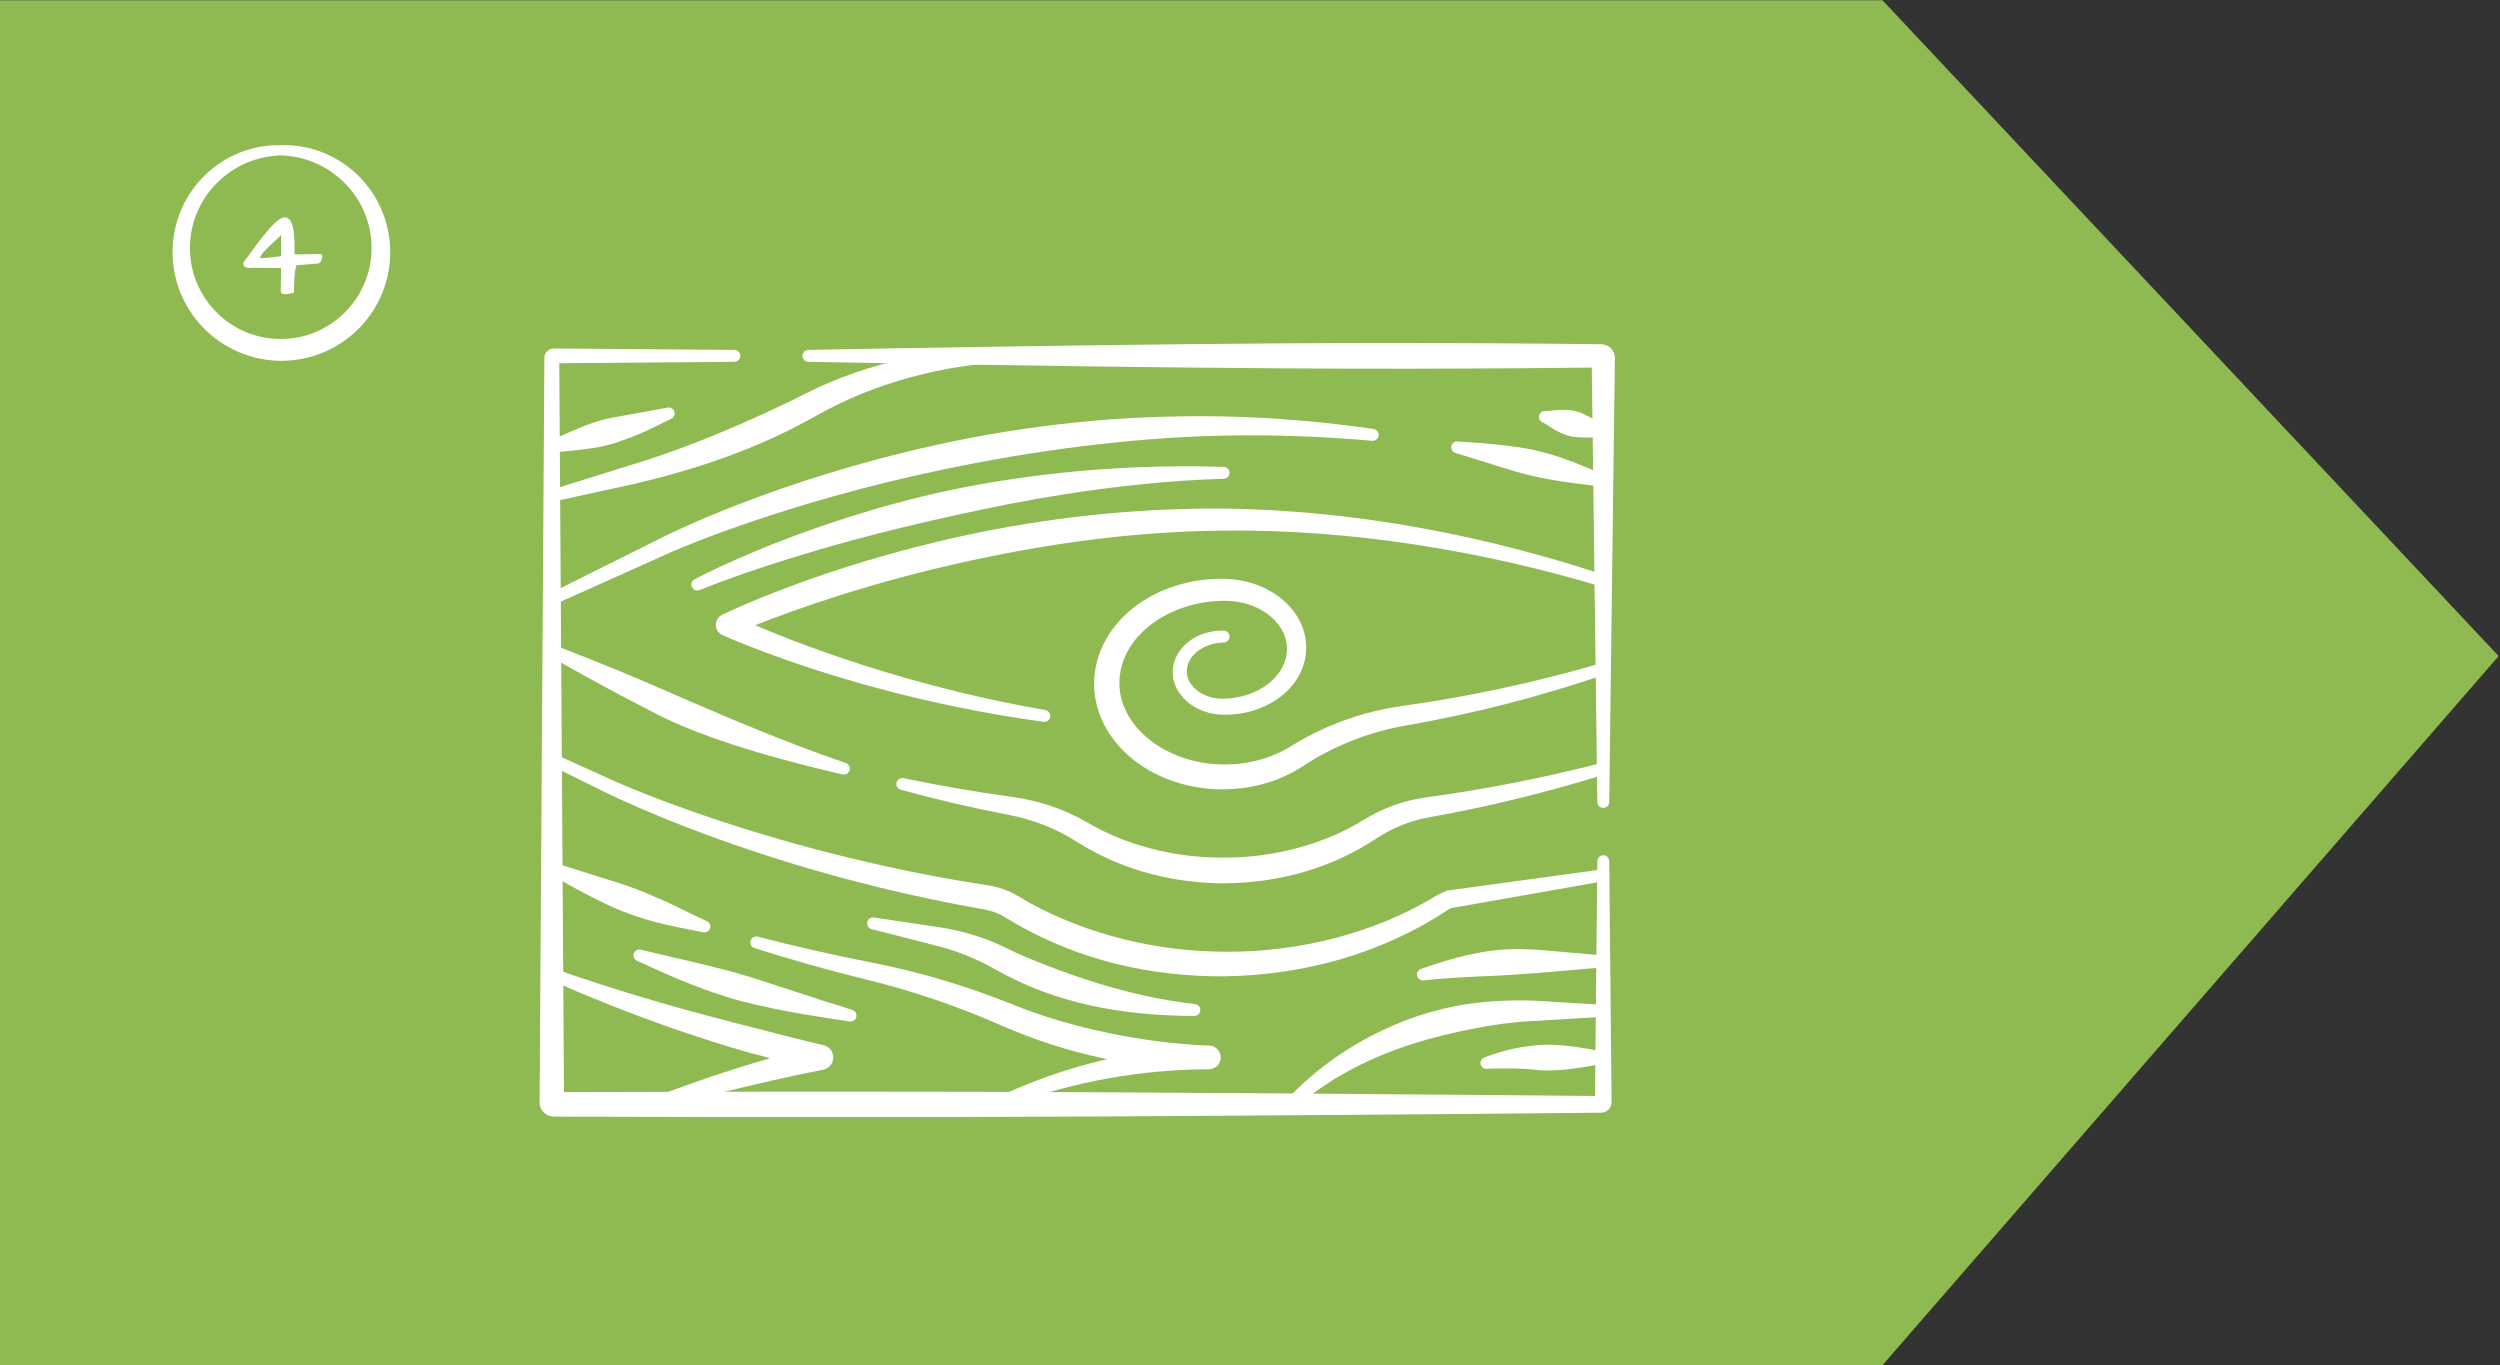 <?xml version="1.0" encoding="UTF-8" standalone="no"?>
<!DOCTYPE svg PUBLIC "-//W3C//DTD SVG 1.1//EN" "http://www.w3.org/Graphics/SVG/1.1/DTD/svg11.dtd">
<svg width="100%" height="100%" viewBox="0 0 813 444" version="1.1" xmlns="http://www.w3.org/2000/svg" xmlns:xlink="http://www.w3.org/1999/xlink" xml:space="preserve" xmlns:serif="http://www.serif.com/" style="fill-rule:evenodd;clip-rule:evenodd;stroke-linejoin:round;stroke-miterlimit:2;">
    <rect x="0" y="0" width="813" height="444" fill="#333333" stroke="none"/>
    <g transform="matrix(1,0,0,1,-10208.3,-639.018)">
        <g transform="matrix(1,0,0,1,7410.03,0)">
            <g transform="matrix(1,0,0,1.524,-5370.14,-94.567)">
                <path d="M8780.59,481.412L8168.41,481.412L8168.41,772.672L8780.59,772.672L8980.97,621.351L8780.59,481.412Z" style="fill:rgb(143,185,81);"/>
            </g>
        </g>
        <g transform="matrix(1,0,0,1,7410.03,0)">
            <g transform="matrix(0.688,-3.46945e-18,3.46945e-18,0.551,2972.56,735.396)">
                <path d="M500.598,471.932C485.607,471.751 411.552,470.879 325.261,470.185C286.731,469.875 245.765,469.56 206.527,469.46C115.162,469.229 33.184,469.554 13.249,469.645L11.031,39.459L93.804,38.626C95.358,38.626 96.62,37.051 96.62,35.111C96.62,33.171 95.358,31.596 93.804,31.596L8.639,30.739C7.28,30.726 6.094,31.44 5.292,32.41C4.439,33.443 3.994,34.804 3.985,36.25C3.985,36.25 1.719,475.75 1.719,475.75C1.712,477.954 2.412,480.018 3.697,481.612C4.869,483.065 6.628,484.102 8.639,484.113C8.639,484.113 101.364,484.584 206.527,484.318C245.765,484.218 286.731,483.903 325.261,483.593C422,482.815 503.36,481.813 503.36,481.813C504.843,481.797 506.145,481.046 507.006,479.969C507.927,478.817 508.441,477.337 508.43,475.75C508.43,475.75 507.315,333.375 507.315,333.375C507.315,331.435 506.053,329.86 504.499,329.86C502.945,329.86 501.683,331.435 501.683,333.375L500.598,471.932Z" style="fill:white;"/>
            </g>
        </g>
        <g transform="matrix(1,0,0,1,7410.03,0)">
            <g transform="matrix(0.688,-3.46945e-18,3.46945e-18,0.551,2972.56,735.396)">
                <path d="M499.073,42.04L501.683,298.375C501.683,300.315 502.945,301.89 504.499,301.89C506.053,301.89 507.315,300.315 507.315,298.375L509.984,36.251C510.001,34.145 509.318,32.18 508.097,30.649C506.98,29.247 505.288,28.27 503.36,28.245C503.36,28.245 465.313,27.644 413.467,27.525C394.89,27.483 374.541,27.562 353.538,27.73C323.83,27.968 292.816,28.382 263.645,28.861C190.393,30.065 128.805,31.597 128.805,31.597C127.251,31.597 125.989,33.172 125.989,35.112C125.989,37.052 127.251,38.627 128.805,38.627C128.805,38.627 190.393,40.159 263.645,41.363C292.816,41.842 323.83,42.256 353.538,42.494C374.541,42.662 394.89,42.741 413.467,42.699C455.047,42.604 487.752,42.198 499.073,42.04Z" style="fill:white;"/>
            </g>
        </g>
        <g transform="matrix(1,0,0,1,7410.03,0)">
            <g transform="matrix(0.688,-3.46945e-18,3.46945e-18,0.551,2972.56,735.396)">
                <path d="M47.98,392.257C56.214,396.931 65.065,402.097 74.973,406.84C80.834,409.645 86.988,412.393 93.502,414.746C99.576,416.94 105.955,418.696 112.546,420.415C121.784,422.824 131.423,424.747 141.481,426.721C141.481,426.721 148.062,427.902 148.062,427.902C149.576,428.337 151.089,427.154 151.436,425.264C151.784,423.373 150.837,421.486 149.322,421.052L142.987,418.531C133.343,414.867 124.206,410.952 115.312,407.375C108.987,404.831 102.885,402.261 96.888,400.105C90.459,397.793 84.205,395.873 78.191,394.026C67.987,390.893 58.529,388.41 49.854,385.629C48.388,384.983 46.779,385.945 46.262,387.774C45.745,389.603 46.515,391.612 47.98,392.257Z" style="fill:white;"/>
            </g>
        </g>
        <g transform="matrix(1,0,0,1,7410.03,0)">
            <g transform="matrix(0.688,-3.46945e-18,3.46945e-18,0.551,2972.56,735.396)">
                <path d="M55.673,480.227C65.591,476.776 76.279,473.414 87.679,469.909C102.609,465.32 118.703,460.596 135.95,456.363C138.636,455.593 140.541,452.609 140.541,449.168C140.54,445.727 138.636,442.743 135.95,441.973C125.231,438.869 114.986,435.467 105.138,432.339C88.443,427.038 73.013,421.997 59.083,416.933C38.964,409.619 21.943,402.737 8.548,396.732C7.106,396.01 5.465,396.885 4.887,398.685C4.308,400.486 5.009,402.534 6.452,403.256C22.284,412.012 43.243,422.927 68.779,433.803C78.76,438.053 89.409,442.363 100.76,446.332C104.023,447.472 107.345,448.573 110.722,449.647C104.708,451.797 98.862,453.986 93.198,456.239C78.933,461.912 65.866,467.88 53.913,473.549C52.437,474.156 51.633,476.144 52.118,477.986C52.604,479.829 54.197,480.833 55.673,480.227Z" style="fill:white;"/>
            </g>
        </g>
        <g transform="matrix(1,0,0,1,7410.03,0)">
            <g transform="matrix(0.688,-3.46945e-18,3.46945e-18,0.551,2972.56,735.396)">
                <path d="M80.456,368.556C72.88,364.241 66.099,359.795 59.489,356.129C54.504,353.365 49.774,350.917 45.296,348.864C40.011,346.44 35.096,344.659 30.705,342.918C20.386,338.824 12.918,336.01 8.689,334.164C7.281,333.345 5.604,334.107 4.948,335.865C4.291,337.624 4.902,339.716 6.311,340.536C10.225,343.437 17,348.609 26.828,354.787C31.012,357.418 35.664,360.357 40.992,362.977C45.501,365.195 50.452,367.223 55.798,369.049C62.848,371.457 70.471,373.178 78.722,375.244C80.2,375.841 81.789,374.828 82.268,372.982C82.746,371.137 81.935,369.153 80.456,368.556Z" style="fill:white;"/>
            </g>
        </g>
        <g transform="matrix(1,0,0,1,7410.03,0)">
            <g transform="matrix(0.688,-3.46945e-18,3.46945e-18,0.551,2972.56,735.396)">
                <path d="M218.485,480.146L223.781,477.665C238.632,470.504 254.218,465.212 270.306,461.593C285.872,458.092 301.892,456.207 318.202,456.166C321.243,456.071 323.669,452.966 323.669,449.168C323.669,445.37 321.243,442.265 318.202,442.17C301.96,441.455 286.07,438.753 270.638,434.75C254.783,430.637 239.39,425.128 224.795,417.668C214.12,412.346 203.195,407.544 192.021,403.411C181.014,399.34 169.785,395.904 158.364,393.101C149.094,390.849 140.157,388.471 131.561,386.027C122.258,383.382 113.371,380.671 104.923,377.913C103.43,377.374 101.868,378.448 101.435,380.312C101.003,382.175 101.864,384.126 103.357,384.665C111.742,387.992 120.566,391.319 129.82,394.569C138.384,397.576 147.303,400.504 156.56,403.343C156.56,403.343 156.56,403.343 156.56,403.343C167.593,406.697 178.404,410.705 189.003,415.225C199.73,419.799 210.221,424.914 220.439,430.572C235.596,438.77 251.546,445.369 268.153,449.676C268.81,449.846 269.467,450.013 270.126,450.176C269.578,450.334 269.031,450.492 268.485,450.653C252.098,455.474 236.364,462.257 221.453,470.767C221.454,470.767 216.375,473.63 216.375,473.63C214.934,474.357 214.237,476.407 214.82,478.205C215.402,480.004 217.045,480.873 218.485,480.146Z" style="fill:white;"/>
            </g>
        </g>
        <g transform="matrix(1,0,0,1,7410.03,0)">
            <g transform="matrix(0.688,-3.46945e-18,3.46945e-18,0.551,2972.56,735.396)">
                <path d="M311.381,417.669C293.882,415.196 278.594,410.353 265.336,405.313C257.144,402.2 249.795,398.912 243.279,395.791C234.537,391.605 227.302,387.78 221.927,384.376C221.927,384.376 221.927,384.376 221.927,384.376C216.875,381.328 211.593,378.692 206.081,376.638C200.749,374.651 195.248,373.15 189.613,372.134L159.988,366.623C158.472,366.192 156.962,367.377 156.616,369.268C156.27,371.159 157.219,373.045 158.734,373.477L187.982,382.836C193.079,384.344 198.006,386.331 202.778,388.649C207.61,390.996 212.237,393.745 216.619,396.898C222.228,400.756 229.648,405.619 238.96,409.988C245.841,413.216 253.738,416.218 262.549,418.626C276.565,422.458 292.831,424.679 311.063,424.687C312.614,424.797 313.945,423.313 314.033,421.377C314.121,419.44 312.933,417.779 311.381,417.669Z" style="fill:white;"/>
            </g>
        </g>
        <g transform="matrix(1,0,0,1,7410.03,0)">
            <g transform="matrix(0.688,-3.46945e-18,3.46945e-18,0.551,2972.56,735.396)">
                <path d="M504.064,338.193L430.953,350.662C430.825,350.687 430.697,350.719 430.571,350.759L426.224,353.222C411.551,364.555 394.994,373.105 377.47,378.798C360.632,384.268 342.889,387.062 324.986,386.805L319.943,386.675C303.397,386.054 287.304,382.853 272.009,377.493C256.201,371.955 241.229,364.093 227.616,353.769C225.556,352.221 223.302,350.894 220.912,349.852C218.662,348.871 216.296,348.12 213.87,347.651C179.786,341.175 149.119,332.267 123.168,323.283C73.099,305.951 40.641,288.117 35.543,285.219C35.544,285.219 8.705,270.029 8.705,270.029C7.301,269.198 5.621,269.947 4.955,271.7C4.29,273.453 4.89,275.551 6.295,276.381L32.713,292.681C37.806,295.808 70.192,315.321 120.537,334.547C146.642,344.516 177.582,354.319 212.003,361.871C212.003,361.871 212.003,361.871 212.004,361.871C213.719,362.241 215.388,362.811 216.974,363.541C218.578,364.28 220.088,365.205 221.465,366.281C221.465,366.281 221.466,366.281 221.466,366.281C235.933,377.47 251.823,386.247 268.716,392.152C284.947,397.825 302.089,400.832 319.649,401.273C319.649,401.273 324.986,401.305 324.986,401.305C343.885,401.034 362.58,397.658 380.219,391.27C398.544,384.633 415.72,374.811 430.861,362.249C430.861,362.249 432.615,361.03 432.615,361.03C432.615,361.031 504.934,345.137 504.934,345.137C506.469,344.838 507.521,343.039 507.281,341.122C507.041,339.206 505.6,337.893 504.064,338.193Z" style="fill:white;"/>
            </g>
        </g>
        <g transform="matrix(1,0,0,1,7410.03,0)">
            <g transform="matrix(0.688,-3.46945e-18,3.46945e-18,0.551,2972.56,735.396)">
                <path d="M419.933,295.856C414.958,296.722 409.982,298.304 405.128,300.52C400.295,302.728 395.603,305.606 391.155,309.032C391.155,309.032 391.155,309.032 391.155,309.033C381.551,316.473 370.754,322.025 359.344,325.779C348.336,329.402 336.74,331.321 324.987,331.231L321.674,331.199C310.828,330.977 300.243,329.064 290.185,325.72C279.719,322.241 269.808,317.252 260.841,310.651C255.379,306.673 249.503,303.317 243.298,300.734C237.346,298.256 231.115,296.445 224.71,295.35C224.71,295.35 224.71,295.35 224.71,295.35C215.958,293.863 207.457,292.188 199.211,290.406C190.433,288.509 181.965,286.503 173.828,284.376C172.317,283.92 170.795,285.082 170.43,286.967C170.065,288.853 170.995,290.753 172.506,291.208C180.598,293.975 189.022,296.678 197.777,299.225C206.021,301.624 214.541,303.867 223.314,305.97C229.109,307.354 234.707,309.405 240.044,311.993C245.495,314.638 250.648,317.893 255.401,321.717C255.401,321.717 255.401,321.717 255.401,321.717C265.015,329.373 275.68,335.441 287.062,339.626C297.967,343.635 309.526,345.858 321.371,346.357L324.987,346.433C337.825,346.334 350.499,344.172 362.454,339.9C374.903,335.451 386.565,328.774 396.905,320.219C400.671,317.088 404.666,314.433 408.791,312.327C413.006,310.175 417.338,308.552 421.693,307.592L420.957,307.663L420.984,307.637L421.69,307.569C436.456,304.276 450.544,300.528 463.832,296.473C478.723,291.929 492.587,287.029 505.271,282.118C506.765,281.588 507.634,279.642 507.21,277.776C506.785,275.91 505.226,274.826 503.731,275.356C490.993,279.465 477.082,283.457 462.18,287.11C448.923,290.36 434.899,293.331 420.216,295.783L419.933,295.856Z" style="fill:white;"/>
            </g>
        </g>
        <g transform="matrix(1,0,0,1,7410.03,0)">
            <g transform="matrix(0.688,-3.46945e-18,3.46945e-18,0.551,2972.56,735.396)">
                <path d="M6.296,212.229C6.296,212.229 19.433,221.628 32.812,230.643C46.155,239.634 59.658,248.187 59.658,248.187C60.669,248.784 66.381,252.332 76.236,257.121C80.936,259.404 86.588,261.934 93.116,264.59C106.82,270.166 124.307,276.217 144.786,282.119C146.281,282.649 147.84,281.565 148.265,279.699C148.689,277.833 147.821,275.887 146.326,275.357C130.531,268.632 116.741,261.817 105.059,255.934C95.341,251.04 87.189,246.67 80.756,243.246C71.391,238.262 65.774,235.212 64.801,234.636C64.801,234.635 64.8,234.635 64.8,234.635C64.8,234.635 50.945,227.013 36.918,219.821C22.854,212.611 8.706,205.877 8.706,205.877C7.302,205.046 5.622,205.795 4.956,207.548C4.291,209.302 4.891,211.399 6.296,212.229Z" style="fill:white;"/>
            </g>
        </g>
        <g transform="matrix(1,0,0,1,7410.03,0)">
            <g transform="matrix(0.688,-3.46945e-18,3.46945e-18,0.551,2972.56,735.396)">
                <path d="M395.852,78.253C384.397,76.206 372.625,74.472 360.561,73.2C348.954,71.975 337.099,71.195 325.028,70.851C301.46,70.327 278.62,71.447 256.899,74.179C232.913,77.195 210.279,81.889 189.556,87.583C114.157,108.299 63.663,139.822 60.494,141.766L6.296,175.522C4.891,176.352 4.291,178.449 4.956,180.203C5.622,181.956 7.302,182.705 8.706,181.874L63.965,150.914C67.124,149.116 117.766,121.682 192.084,102.287C212.495,96.96 234.663,92.058 258.178,88.452C279.482,85.185 301.855,82.72 325.028,82.205C336.93,81.865 348.635,82.015 360.114,82.521C372.087,83.049 383.794,83.952 395.2,85.235C396.744,85.46 398.143,84.078 398.323,82.151C398.503,80.224 397.396,78.478 395.852,78.253Z" style="fill:white;"/>
            </g>
        </g>
        <g transform="matrix(1,0,0,1,7410.03,0)">
            <g transform="matrix(0.688,-3.46945e-18,3.46945e-18,0.551,2972.56,735.396)">
                <path d="M505.27,105.633C498.878,102.239 492.429,98.528 485.308,95.49C480.892,93.606 476.309,91.92 471.548,90.625C466.964,89.378 462.235,88.628 457.4,87.896C450.411,86.839 443.329,86.271 435.967,85.646C434.437,85.305 432.973,86.579 432.7,88.489C432.427,90.398 433.448,92.225 434.977,92.566C441.979,95.128 448.625,97.925 455.287,100.441C459.876,102.173 464.336,103.969 468.822,105.339C473.48,106.761 478.09,107.849 482.619,108.79C489.959,110.315 496.942,111.101 503.73,112.395C505.225,112.925 506.784,111.841 507.209,109.975C507.633,108.109 506.765,106.163 505.27,105.633Z" style="fill:white;"/>
            </g>
        </g>
        <g transform="matrix(1,0,0,1,7410.03,0)">
            <g transform="matrix(0.688,-3.46945e-18,3.46945e-18,0.551,2972.56,735.396)">
                <path d="M503.648,216.442C490.061,221.435 474.364,226.547 456.993,231.226C442.324,235.177 426.473,238.814 409.68,241.692C400.123,243.358 390.9,246.251 382.141,250.199C373.051,254.296 364.479,259.563 356.542,265.732C351.852,269.389 346.479,272.177 340.666,273.988C335.246,275.677 329.435,276.481 323.401,276.231C311.077,275.768 299.876,270.76 291.358,262.907C282.112,254.383 276.014,242.437 275.8,229.053C275.8,229.053 275.8,229.053 275.8,229.053C275.506,214.874 281.608,202.153 291.235,193.223C300.127,184.974 311.973,179.858 325.027,179.672C332.747,179.547 339.835,182.255 345.213,186.945C351.029,192.016 354.896,199.334 354.99,207.682C355.094,216.16 351.416,223.783 345.631,229.146C340.203,234.179 332.984,237.309 325.027,237.466C320.539,237.555 316.41,236.018 313.278,233.301C309.95,230.412 307.704,226.258 307.644,221.488C307.576,216.63 309.685,212.263 312.994,209.183C316.163,206.235 320.377,204.395 325.027,204.295C326.581,204.295 327.843,202.72 327.843,200.78C327.843,198.84 326.581,197.265 325.027,197.265C319.049,197.136 313.586,199.346 309.41,202.958C304.247,207.423 301.097,214.098 300.994,221.488C300.9,228.969 304.023,235.778 309.126,240.511C313.314,244.396 318.887,246.805 325.027,246.926C334.783,247.118 343.7,243.52 350.507,237.611C358.833,230.382 363.946,219.617 364.092,207.682C364.227,195.614 359.171,184.638 350.925,177.027C344.097,170.724 335.02,166.826 325.027,166.664C309.493,166.442 295.304,172.242 284.57,181.795C271.577,193.358 263.682,210.448 263.822,229.315C264.039,247.276 271.713,263.734 284.143,275.132C294.495,284.625 308.152,290.562 323.105,290.937C323.105,290.937 323.105,290.937 323.105,290.937C330.269,291.088 337.158,290.014 343.558,287.848C350.527,285.489 356.924,281.883 362.49,277.308C362.49,277.308 362.49,277.308 362.49,277.308C369.683,271.377 377.487,266.287 385.775,262.205C393.817,258.244 402.3,255.197 411.13,253.298C411.13,253.298 411.13,253.298 411.13,253.298C428.057,249.606 444.016,245.235 458.75,240.508C476.14,234.93 491.803,228.894 505.35,223.142C506.832,222.556 507.653,220.579 507.183,218.73C506.713,216.881 505.129,215.855 503.648,216.442Z" style="fill:white;"/>
            </g>
        </g>
        <g transform="matrix(1,0,0,1,7410.03,0)">
            <g transform="matrix(0.688,-3.46945e-18,3.46945e-18,0.551,2972.56,735.396)">
                <path d="M240.722,244.146C212.368,238.036 186.759,229.849 165.077,221.682C137.092,211.141 115.72,200.541 103.664,194.095C121.158,185.405 158.241,168.589 206.485,155.658C241.212,146.35 281.685,138.658 325.027,138.267C356.96,137.78 387.418,141.144 415.183,146.404C449.598,152.923 479.873,162.357 503.648,171.308C505.129,171.895 506.713,170.869 507.183,169.02C507.653,167.171 506.831,165.194 505.35,164.608C481.529,154.714 451.163,144.025 416.522,136.292C388.409,130.016 357.501,125.728 325.027,125.233C280.822,124.834 239.354,131.319 203.931,140.781C134.396,159.356 88.062,187.89 88.062,187.89C86.209,188.986 85.027,191.316 85.027,193.875C85.027,196.434 86.209,198.764 88.062,199.86C88.062,199.86 116.799,216.348 162.794,231.698C184.916,239.08 211.038,246.158 239.86,251.092C241.396,251.389 242.836,250.074 243.074,248.157C243.311,246.24 242.258,244.443 240.722,244.146Z" style="fill:white;"/>
            </g>
        </g>
        <g transform="matrix(1,0,0,1,7410.03,0)">
            <g transform="matrix(0.688,-3.46945e-18,3.46945e-18,0.551,2972.56,735.396)">
                <path d="M504.499,418.151L472.859,415.726C461.745,415.195 450.779,415.717 440.133,417.7C435.761,418.515 431.45,419.603 427.223,420.94C420.765,422.982 414.488,425.559 408.448,428.613C387.352,439.279 369.011,455.123 354.687,474.383C353.579,475.743 353.565,477.97 354.655,479.353C355.745,480.736 357.529,480.754 358.637,479.393C373.447,462.784 391.945,450.411 412.381,441.977C418.165,439.591 424.094,437.523 430.147,435.701C434.111,434.508 438.12,433.407 442.176,432.406C452.142,429.946 462.369,428.107 472.859,427.606C472.859,427.606 504.499,425.181 504.499,425.181C506.053,425.181 507.315,423.606 507.315,421.666C507.315,419.726 506.053,418.151 504.499,418.151Z" style="fill:white;"/>
            </g>
        </g>
        <g transform="matrix(1,0,0,1,7410.03,0)">
            <g transform="matrix(0.688,-3.46945e-18,3.46945e-18,0.551,2972.56,735.396)">
                <path d="M419.896,403.679C425.214,402.88 430.494,402.509 435.906,402.039C442.044,401.506 448.189,401.271 454.426,400.921C457.487,400.749 460.554,400.472 463.634,400.225C466.703,399.978 469.765,399.61 472.859,399.423C472.859,399.423 504.499,396.011 504.499,396.011C506.053,396.011 507.315,394.436 507.315,392.496C507.315,390.556 506.053,388.981 504.499,388.981L472.859,385.569C468.213,385.331 463.59,385.051 458.994,385.371C454.35,385.694 449.754,386.438 445.229,387.495C436.013,389.647 427.257,393.066 418.592,396.841C417.08,397.29 416.145,399.187 416.505,401.074C416.865,402.961 418.384,404.128 419.896,403.679Z" style="fill:white;"/>
            </g>
        </g>
        <g transform="matrix(1,0,0,1,7410.03,0)">
            <g transform="matrix(0.688,-3.46945e-18,3.46945e-18,0.551,2972.56,735.396)">
                <path d="M504.499,445.762C504.499,445.762 499.464,444.45 493.214,443.282C490.763,442.824 488.206,442.391 485.691,442.121C482.93,441.825 480.302,441.664 478.168,441.664C475.156,441.664 473.152,441.968 473.152,441.968C468.906,442.536 464.759,443.197 460.662,444.405C456.515,445.627 452.604,447.192 448.677,449.032C447.159,449.445 446.195,451.319 446.526,453.214C446.857,455.11 448.358,456.313 449.877,455.9C453.025,455.632 456.101,455.662 459.296,455.668C463.913,455.676 468.484,455.932 473.152,456.586C473.152,456.586 475.156,456.89 478.168,456.89C480.302,456.89 482.93,456.729 485.691,456.433C488.206,456.163 490.763,455.73 493.214,455.272C499.464,454.104 504.499,452.792 504.499,452.792C506.053,452.792 507.315,451.217 507.315,449.277C507.315,447.337 506.053,445.762 504.499,445.762Z" style="fill:white;"/>
            </g>
        </g>
        <g transform="matrix(1,0,0,1,7410.03,0)">
            <g transform="matrix(0.688,-3.46945e-18,3.46945e-18,0.551,2972.56,735.396)">
                <path d="M8.223,121.149L45.955,110.812C61.225,106.363 76.176,101.06 90.613,94.462C97.955,91.107 105.161,87.427 112.194,83.397C119.303,79.322 126.2,74.809 132.986,70.155C146.615,60.489 161.512,53.033 177.144,47.735C192.479,42.538 208.471,39.344 224.763,38.627C226.317,38.627 227.579,37.052 227.579,35.112C227.579,33.172 226.317,31.597 224.763,31.597C207.888,30.854 191.149,32.533 175.031,36.688C158.283,41.006 142.286,48.056 127.489,57.309C120.83,61.622 113.994,65.598 107.102,69.537C100.278,73.438 93.371,77.222 86.362,80.837C72.507,87.981 58.312,94.555 43.657,99.996C43.657,99.996 6.779,114.355 6.779,114.355C5.277,114.852 4.381,116.778 4.779,118.653C5.178,120.528 6.721,121.646 8.223,121.149Z" style="fill:white;"/>
            </g>
        </g>
        <g transform="matrix(1,0,0,1,7410.03,0)">
            <g transform="matrix(0.688,-3.46945e-18,3.46945e-18,0.551,2972.56,735.396)">
                <path d="M77.486,173.284C79.731,172.075 107.091,158.292 149.935,143.834C164.684,138.856 181.255,133.789 199.266,128.893C214.879,124.65 231.533,120.388 249.117,116.943C272.972,112.268 298.417,108.657 325.028,107.655C326.582,107.655 327.844,106.08 327.844,104.14C327.844,102.2 326.582,100.625 325.028,100.625C298.054,99.609 272.103,100.952 247.769,104.235C229.764,106.664 212.642,109.948 196.733,114.126C178.384,118.945 161.629,124.764 146.826,130.677C103.882,147.832 77.282,165.508 75.076,166.932C73.671,167.762 73.071,169.86 73.736,171.613C74.402,173.366 76.082,174.115 77.486,173.284Z" style="fill:white;"/>
            </g>
        </g>
        <g transform="matrix(1,0,0,1,7410.03,0)">
            <g transform="matrix(0.688,-3.46945e-18,3.46945e-18,0.551,2972.56,735.396)">
                <path d="M8.223,92.065C8.223,92.065 17.746,91.189 26.101,89.681C28.213,89.3 30.211,88.832 31.947,88.348C35.344,87.4 37.672,86.453 37.672,86.453C37.673,86.453 37.673,86.452 37.673,86.452C41.247,84.856 44.797,83.343 48.281,81.517C53.575,78.742 58.553,75.612 63.642,72.411C65.111,71.778 65.893,69.776 65.386,67.942C64.879,66.108 63.275,65.133 61.806,65.765L34.587,71.932C34.588,71.931 32.189,72.549 28.862,73.827C27.162,74.479 25.241,75.309 23.255,76.284C15.399,80.142 6.779,85.271 6.779,85.271C5.277,85.768 4.381,87.694 4.779,89.569C5.178,91.444 6.721,92.562 8.223,92.065Z" style="fill:white;"/>
            </g>
        </g>
        <g transform="matrix(1,0,0,1,7410.03,0)">
            <g transform="matrix(0.688,-3.46945e-18,3.46945e-18,0.551,2972.56,735.396)">
                <path d="M476.257,74.606C478.939,76.568 481.088,78.647 483.907,80.294C485.628,81.3 487.401,82.147 489.259,82.65C491.147,83.162 493.03,83.183 494.961,83.28C497.999,83.433 500.724,83.194 503.764,83.189C505.265,83.695 506.812,82.586 507.217,80.713C507.623,78.84 506.734,76.909 505.234,76.403C502.583,74.468 500.272,72.586 497.527,70.868C495.774,69.771 494.08,68.666 492.193,67.999C490.336,67.342 488.419,67.05 486.49,66.962C483.349,66.817 480.649,67.45 477.519,67.756C476.004,67.321 474.492,68.503 474.144,70.394C473.796,72.284 474.743,74.172 476.257,74.606Z" style="fill:white;"/>
            </g>
        </g>
        <g transform="matrix(1,0,0,1,7410.03,0)">
            <g transform="matrix(1,0,0,1,1948.76,-164.523)">
                <path d="M940.918,850.753C931.417,850.525 922.742,854.229 916.366,860.318C909.883,866.511 905.843,875.208 905.632,884.87C905.453,894.673 909.305,903.622 915.642,910.146C922.044,916.737 931.014,920.79 940.918,920.896C950.846,920.857 959.872,916.848 966.317,910.269C972.716,903.737 976.583,894.726 976.418,884.87C976.176,875.159 972.109,866.418 965.566,860.222C959.151,854.145 950.439,850.474 940.918,850.753ZM940.918,854.078C949.316,854.325 956.799,857.972 962.158,863.63C967.394,869.158 970.531,876.664 970.327,884.87C970.192,892.928 966.748,900.128 961.408,905.36C956.117,910.542 948.902,913.784 940.918,913.753C932.909,913.839 925.635,910.659 920.306,905.482C914.908,900.238 911.444,892.982 911.296,884.87C911.115,876.617 914.292,869.071 919.582,863.534C924.975,857.887 932.503,854.28 940.918,854.078Z" style="fill:white;"/>
            </g>
        </g>
        <g transform="matrix(1,0,0,1,7410.03,0)">
            <g transform="matrix(1,0,0,1,-7410.03,0)">
                <path d="M10301,734.712C10301.1,734.712 10301.1,734.71 10301.1,734.706L10303.5,734.34C10303.7,734.302 10303.9,734.093 10303.9,733.846C10303.9,732.39 10304,730.583 10304.1,728.425C10304.1,728.425 10304.1,728.424 10304.1,728.424C10304.2,727.272 10304.4,726.225 10304.7,725.285C10304.7,725.285 10311.9,724.701 10311.9,724.701C10311.9,724.699 10311.9,724.697 10311.9,724.693C10312.1,724.65 10312.4,724.43 10312.7,723.912C10312.9,723.535 10313.1,722.943 10313.1,722.127C10313.1,721.994 10313,721.865 10312.9,721.771C10312.8,721.677 10312.7,721.626 10312.5,721.627L10304.1,721.742C10304.1,721.008 10304.1,720.308 10304.1,719.645C10304.1,715.775 10303.8,713.068 10303.1,711.519C10302.6,710.272 10301.8,709.705 10300.9,709.705C10300.2,709.705 10299.2,710.188 10298,711.242C10296.4,712.671 10294.3,715.168 10291.6,718.739C10291.6,718.74 10291.6,718.741 10291.6,718.742C10290.3,720.609 10288.9,722.462 10287.5,724.302C10287.4,724.39 10287.4,724.498 10287.4,724.609C10287.4,725.343 10287.7,725.769 10288.2,725.942C10288.6,726.065 10289,726.127 10289.4,726.127C10289.4,726.127 10292.4,726.127 10292.4,726.127L10297.3,726.167L10299.7,726.167C10299.7,726.167 10299.6,733.714 10299.6,733.714C10299.6,733.758 10299.6,733.802 10299.6,733.845C10299.7,734.352 10300.1,734.712 10301,734.712ZM10299.7,715.396L10299.7,722.331C10298.4,722.476 10297.2,722.616 10296.1,722.75C10294.9,722.896 10294,722.97 10293.4,722.97L10292.8,722.97C10293,722.416 10293.3,721.876 10293.7,721.348C10294.4,720.576 10295.1,719.81 10295.9,719.052C10296.7,718.281 10297.5,717.511 10298.4,716.741C10298.9,716.299 10299.3,715.851 10299.7,715.397L10299.7,715.396Z" style="fill:white;fill-rule:nonzero;"/>
            </g>
        </g>
    </g>
</svg>
